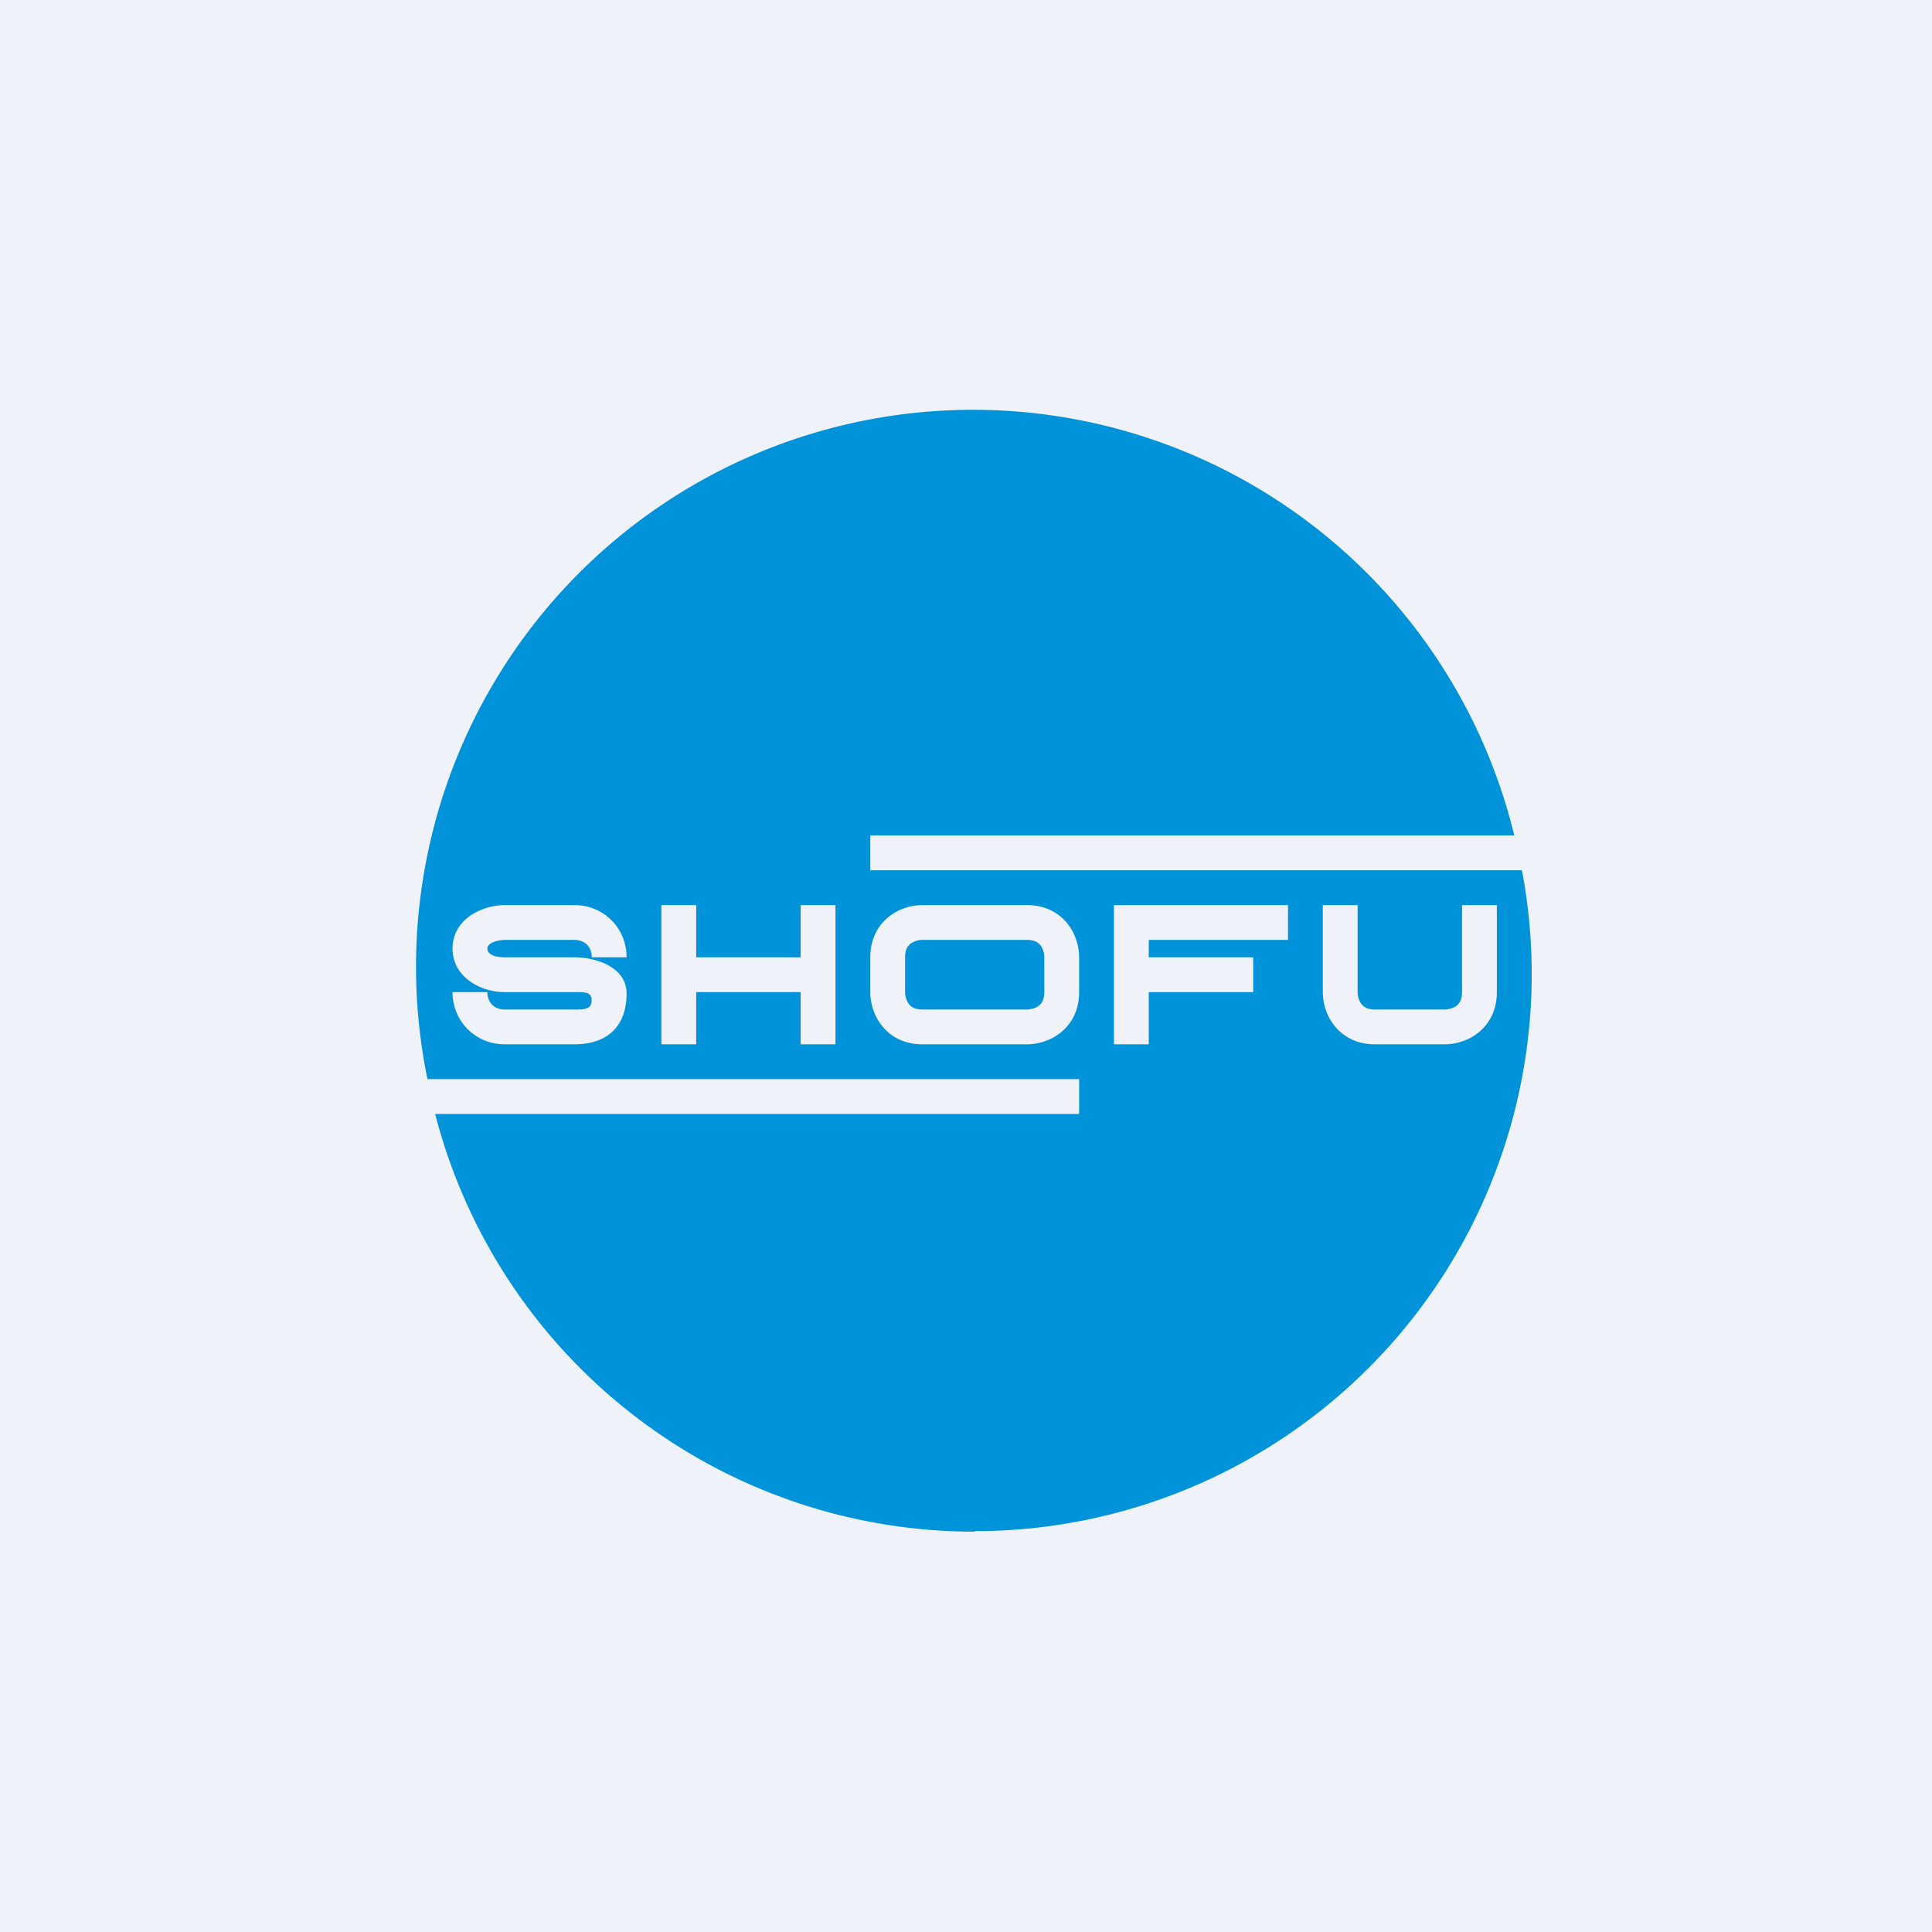 <?xml version="1.0" encoding="UTF-8"?>
<!-- generated by Finnhub -->
<svg viewBox="0 0 55.5 55.5" xmlns="http://www.w3.org/2000/svg">
<path d="M 0,0 H 55.5 V 55.5 H 0 Z" fill="rgb(239, 242, 248)"/>
<path d="M 27.99,43.985 A 16,16 0 0,0 43.72,25 H 25 V 24 H 43.5 A 16,16 0 0,0 12.28,31 H 31 V 32 H 12.5 A 16,16 0 0,0 28,44 Z M 13.63,26.23 C 13.93,26.06 14.26,26 14.5,26 H 16.5 C 17.34,26 18,26.66 18,27.5 H 17 C 17,27.2 16.8,27 16.5,27 H 14.5 C 14.37,27 14,27.06 14,27.25 C 14.01,27.47 14.34,27.5 14.5,27.5 H 16.5 C 17.12,27.5 18,27.78 18,28.54 C 18,29.48 17.45,30 16.5,30 H 14.5 C 13.66,30 13,29.34 13,28.5 H 14 C 14,28.8 14.2,29 14.5,29 H 16.55 C 16.73,29 16.96,29 16.99,28.8 C 17.03,28.5 16.83,28.5 16.55,28.5 H 14.5 C 13.78,28.5 13,28.05 13,27.25 C 13,26.73 13.32,26.4 13.63,26.23 Z M 20,27.5 V 26 H 19 V 30 H 20 V 28.5 H 23 V 30 H 24 V 26 H 23 V 27.5 H 20 Z M 25.58,26.3 C 25.89,26.07 26.25,26 26.5,26 H 29.5 C 30.06,26 30.46,26.25 30.7,26.58 C 30.93,26.89 31,27.25 31,27.5 V 28.5 C 31,29.06 30.75,29.46 30.42,29.7 C 30.11,29.93 29.75,30 29.5,30 H 26.5 C 25.94,30 25.54,29.75 25.3,29.42 C 25.07,29.11 25,28.75 25,28.5 V 27.5 C 25,26.94 25.25,26.54 25.58,26.3 Z M 26.17,27.1 C 26.09,27.16 26,27.26 26,27.5 V 28.5 C 26,28.59 26.03,28.73 26.1,28.83 C 26.16,28.91 26.26,29 26.5,29 H 29.5 C 29.59,29 29.73,28.97 29.83,28.9 C 29.91,28.84 30,28.74 30,28.5 V 27.5 A 0.62,0.62 0 0,0 29.9,27.17 C 29.84,27.09 29.74,27 29.5,27 H 26.5 A 0.62,0.62 0 0,0 26.17,27.1 Z M 32,26 H 37 V 27 H 33 V 27.5 H 36 V 28.5 H 33 V 30 H 32 V 26 Z M 38,26 H 39 V 28.5 C 39,28.59 39.03,28.73 39.1,28.83 C 39.16,28.91 39.26,29 39.5,29 H 41.5 C 41.59,29 41.73,28.97 41.83,28.9 C 41.91,28.84 42,28.74 42,28.5 V 26 H 43 V 28.5 C 43,29.06 42.75,29.46 42.42,29.7 C 42.11,29.93 41.75,30 41.5,30 H 39.5 C 38.94,30 38.54,29.75 38.3,29.42 C 38.07,29.11 38,28.75 38,28.5 V 26 Z" fill="rgb(1, 147, 217)" fill-rule="evenodd"/>
</svg>
